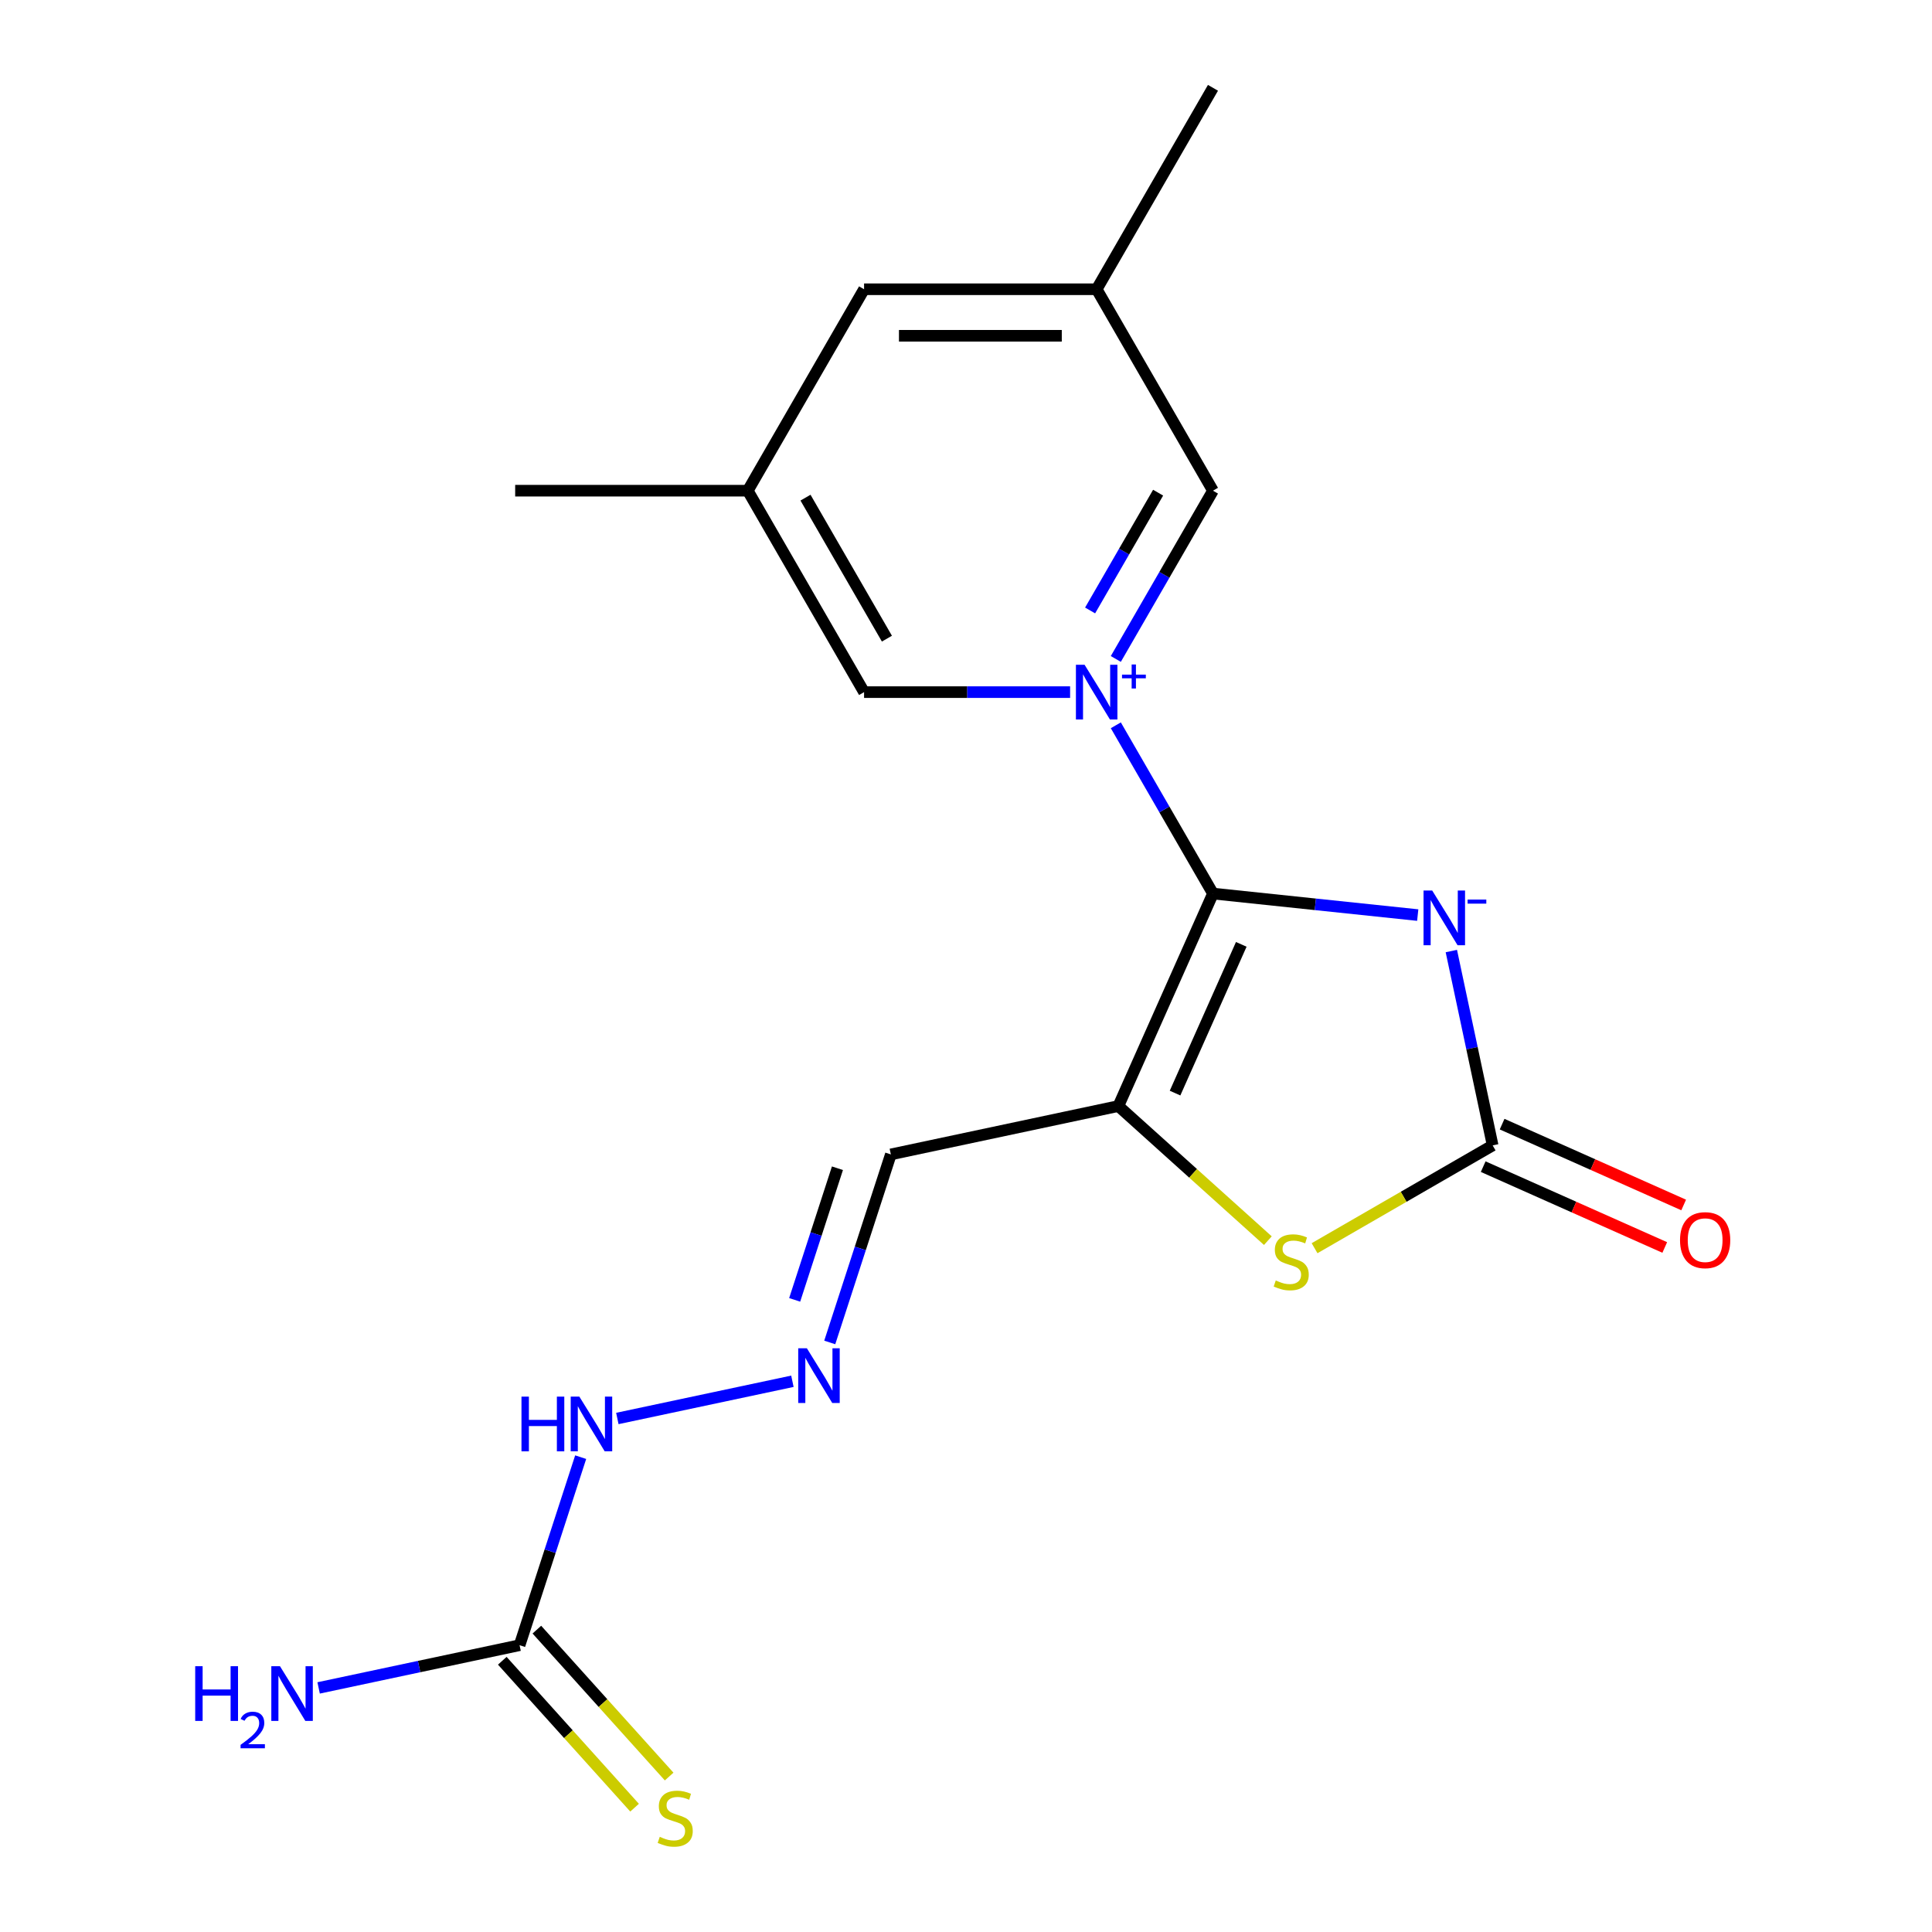 <?xml version='1.0' encoding='iso-8859-1'?>
<svg version='1.1' baseProfile='full'
              xmlns='http://www.w3.org/2000/svg'
                      xmlns:rdkit='http://www.rdkit.org/xml'
                      xmlns:xlink='http://www.w3.org/1999/xlink'
                  xml:space='preserve'
width='1000px' height='1000px' viewBox='0 0 1000 1000'>
<!-- END OF HEADER -->
<rect style='opacity:1.0;fill:#FFFFFF;stroke:none' width='1000' height='1000' x='0' y='0'> </rect>
<path class='bond-0' d='M 627.831,462.506 L 602.689,418.96' style='fill:none;fill-rule:evenodd;stroke:#000000;stroke-width:6px;stroke-linecap:butt;stroke-linejoin:miter;stroke-opacity:1' />
<path class='bond-0' d='M 602.689,418.96 L 577.547,375.413' style='fill:none;fill-rule:evenodd;stroke:#0000FF;stroke-width:6px;stroke-linecap:butt;stroke-linejoin:miter;stroke-opacity:1' />
<path class='bond-1' d='M 627.831,462.506 L 680.822,468.076' style='fill:none;fill-rule:evenodd;stroke:#000000;stroke-width:6px;stroke-linecap:butt;stroke-linejoin:miter;stroke-opacity:1' />
<path class='bond-1' d='M 680.822,468.076 L 733.814,473.645' style='fill:none;fill-rule:evenodd;stroke:#0000FF;stroke-width:6px;stroke-linecap:butt;stroke-linejoin:miter;stroke-opacity:1' />
<path class='bond-2' d='M 627.831,462.506 L 578.863,572.49' style='fill:none;fill-rule:evenodd;stroke:#000000;stroke-width:6px;stroke-linecap:butt;stroke-linejoin:miter;stroke-opacity:1' />
<path class='bond-2' d='M 642.482,488.797 L 608.205,565.786' style='fill:none;fill-rule:evenodd;stroke:#000000;stroke-width:6px;stroke-linecap:butt;stroke-linejoin:miter;stroke-opacity:1' />
<path class='bond-7' d='M 577.547,341.073 L 602.689,297.527' style='fill:none;fill-rule:evenodd;stroke:#0000FF;stroke-width:6px;stroke-linecap:butt;stroke-linejoin:miter;stroke-opacity:1' />
<path class='bond-7' d='M 602.689,297.527 L 627.831,253.98' style='fill:none;fill-rule:evenodd;stroke:#000000;stroke-width:6px;stroke-linecap:butt;stroke-linejoin:miter;stroke-opacity:1' />
<path class='bond-7' d='M 564.237,315.97 L 581.836,285.488' style='fill:none;fill-rule:evenodd;stroke:#0000FF;stroke-width:6px;stroke-linecap:butt;stroke-linejoin:miter;stroke-opacity:1' />
<path class='bond-7' d='M 581.836,285.488 L 599.436,255.005' style='fill:none;fill-rule:evenodd;stroke:#000000;stroke-width:6px;stroke-linecap:butt;stroke-linejoin:miter;stroke-opacity:1' />
<path class='bond-8' d='M 553.885,358.243 L 500.563,358.243' style='fill:none;fill-rule:evenodd;stroke:#0000FF;stroke-width:6px;stroke-linecap:butt;stroke-linejoin:miter;stroke-opacity:1' />
<path class='bond-8' d='M 500.563,358.243 L 447.242,358.243' style='fill:none;fill-rule:evenodd;stroke:#000000;stroke-width:6px;stroke-linecap:butt;stroke-linejoin:miter;stroke-opacity:1' />
<path class='bond-3' d='M 751.213,492.26 L 761.904,542.556' style='fill:none;fill-rule:evenodd;stroke:#0000FF;stroke-width:6px;stroke-linecap:butt;stroke-linejoin:miter;stroke-opacity:1' />
<path class='bond-3' d='M 761.904,542.556 L 772.595,592.852' style='fill:none;fill-rule:evenodd;stroke:#000000;stroke-width:6px;stroke-linecap:butt;stroke-linejoin:miter;stroke-opacity:1' />
<path class='bond-4' d='M 578.863,572.49 L 617.552,607.326' style='fill:none;fill-rule:evenodd;stroke:#000000;stroke-width:6px;stroke-linecap:butt;stroke-linejoin:miter;stroke-opacity:1' />
<path class='bond-4' d='M 617.552,607.326 L 656.242,642.163' style='fill:none;fill-rule:evenodd;stroke:#CCCC00;stroke-width:6px;stroke-linecap:butt;stroke-linejoin:miter;stroke-opacity:1' />
<path class='bond-6' d='M 578.863,572.49 L 461.101,597.521' style='fill:none;fill-rule:evenodd;stroke:#000000;stroke-width:6px;stroke-linecap:butt;stroke-linejoin:miter;stroke-opacity:1' />
<path class='bond-11' d='M 767.698,603.851 L 814.685,624.771' style='fill:none;fill-rule:evenodd;stroke:#000000;stroke-width:6px;stroke-linecap:butt;stroke-linejoin:miter;stroke-opacity:1' />
<path class='bond-11' d='M 814.685,624.771 L 861.672,645.691' style='fill:none;fill-rule:evenodd;stroke:#FF0000;stroke-width:6px;stroke-linecap:butt;stroke-linejoin:miter;stroke-opacity:1' />
<path class='bond-11' d='M 777.491,581.854 L 824.478,602.774' style='fill:none;fill-rule:evenodd;stroke:#000000;stroke-width:6px;stroke-linecap:butt;stroke-linejoin:miter;stroke-opacity:1' />
<path class='bond-11' d='M 824.478,602.774 L 871.465,623.694' style='fill:none;fill-rule:evenodd;stroke:#FF0000;stroke-width:6px;stroke-linecap:butt;stroke-linejoin:miter;stroke-opacity:1' />
<path class='bond-19' d='M 772.595,592.852 L 726.508,619.46' style='fill:none;fill-rule:evenodd;stroke:#000000;stroke-width:6px;stroke-linecap:butt;stroke-linejoin:miter;stroke-opacity:1' />
<path class='bond-19' d='M 726.508,619.46 L 680.421,646.068' style='fill:none;fill-rule:evenodd;stroke:#CCCC00;stroke-width:6px;stroke-linecap:butt;stroke-linejoin:miter;stroke-opacity:1' />
<path class='bond-5' d='M 268.933,851.552 L 284.745,802.887' style='fill:none;fill-rule:evenodd;stroke:#000000;stroke-width:6px;stroke-linecap:butt;stroke-linejoin:miter;stroke-opacity:1' />
<path class='bond-5' d='M 284.745,802.887 L 300.557,754.222' style='fill:none;fill-rule:evenodd;stroke:#0000FF;stroke-width:6px;stroke-linecap:butt;stroke-linejoin:miter;stroke-opacity:1' />
<path class='bond-10' d='M 259.986,859.608 L 294.22,897.629' style='fill:none;fill-rule:evenodd;stroke:#000000;stroke-width:6px;stroke-linecap:butt;stroke-linejoin:miter;stroke-opacity:1' />
<path class='bond-10' d='M 294.22,897.629 L 328.454,935.65' style='fill:none;fill-rule:evenodd;stroke:#CCCC00;stroke-width:6px;stroke-linecap:butt;stroke-linejoin:miter;stroke-opacity:1' />
<path class='bond-10' d='M 277.88,843.496 L 312.114,881.517' style='fill:none;fill-rule:evenodd;stroke:#000000;stroke-width:6px;stroke-linecap:butt;stroke-linejoin:miter;stroke-opacity:1' />
<path class='bond-10' d='M 312.114,881.517 L 346.348,919.538' style='fill:none;fill-rule:evenodd;stroke:#CCCC00;stroke-width:6px;stroke-linecap:butt;stroke-linejoin:miter;stroke-opacity:1' />
<path class='bond-15' d='M 268.933,851.552 L 216.927,862.606' style='fill:none;fill-rule:evenodd;stroke:#000000;stroke-width:6px;stroke-linecap:butt;stroke-linejoin:miter;stroke-opacity:1' />
<path class='bond-15' d='M 216.927,862.606 L 164.921,873.661' style='fill:none;fill-rule:evenodd;stroke:#0000FF;stroke-width:6px;stroke-linecap:butt;stroke-linejoin:miter;stroke-opacity:1' />
<path class='bond-9' d='M 461.101,597.521 L 445.289,646.186' style='fill:none;fill-rule:evenodd;stroke:#000000;stroke-width:6px;stroke-linecap:butt;stroke-linejoin:miter;stroke-opacity:1' />
<path class='bond-9' d='M 445.289,646.186 L 429.477,694.851' style='fill:none;fill-rule:evenodd;stroke:#0000FF;stroke-width:6px;stroke-linecap:butt;stroke-linejoin:miter;stroke-opacity:1' />
<path class='bond-9' d='M 433.457,604.68 L 422.389,638.746' style='fill:none;fill-rule:evenodd;stroke:#000000;stroke-width:6px;stroke-linecap:butt;stroke-linejoin:miter;stroke-opacity:1' />
<path class='bond-9' d='M 422.389,638.746 L 411.32,672.811' style='fill:none;fill-rule:evenodd;stroke:#0000FF;stroke-width:6px;stroke-linecap:butt;stroke-linejoin:miter;stroke-opacity:1' />
<path class='bond-13' d='M 627.831,253.98 L 567.634,149.717' style='fill:none;fill-rule:evenodd;stroke:#000000;stroke-width:6px;stroke-linecap:butt;stroke-linejoin:miter;stroke-opacity:1' />
<path class='bond-14' d='M 447.242,358.243 L 387.046,253.98' style='fill:none;fill-rule:evenodd;stroke:#000000;stroke-width:6px;stroke-linecap:butt;stroke-linejoin:miter;stroke-opacity:1' />
<path class='bond-14' d='M 459.065,330.565 L 416.928,257.581' style='fill:none;fill-rule:evenodd;stroke:#000000;stroke-width:6px;stroke-linecap:butt;stroke-linejoin:miter;stroke-opacity:1' />
<path class='bond-12' d='M 410.148,714.944 L 319.535,734.204' style='fill:none;fill-rule:evenodd;stroke:#0000FF;stroke-width:6px;stroke-linecap:butt;stroke-linejoin:miter;stroke-opacity:1' />
<path class='bond-17' d='M 567.634,149.717 L 627.831,45.455' style='fill:none;fill-rule:evenodd;stroke:#000000;stroke-width:6px;stroke-linecap:butt;stroke-linejoin:miter;stroke-opacity:1' />
<path class='bond-20' d='M 567.634,149.717 L 447.242,149.717' style='fill:none;fill-rule:evenodd;stroke:#000000;stroke-width:6px;stroke-linecap:butt;stroke-linejoin:miter;stroke-opacity:1' />
<path class='bond-20' d='M 549.576,173.796 L 465.301,173.796' style='fill:none;fill-rule:evenodd;stroke:#000000;stroke-width:6px;stroke-linecap:butt;stroke-linejoin:miter;stroke-opacity:1' />
<path class='bond-16' d='M 387.046,253.98 L 447.242,149.717' style='fill:none;fill-rule:evenodd;stroke:#000000;stroke-width:6px;stroke-linecap:butt;stroke-linejoin:miter;stroke-opacity:1' />
<path class='bond-18' d='M 387.046,253.98 L 266.653,253.98' style='fill:none;fill-rule:evenodd;stroke:#000000;stroke-width:6px;stroke-linecap:butt;stroke-linejoin:miter;stroke-opacity:1' />
<path  class='atom-1' d='M 561.374 344.083
L 570.654 359.083
Q 571.574 360.563, 573.054 363.243
Q 574.534 365.923, 574.614 366.083
L 574.614 344.083
L 578.374 344.083
L 578.374 372.403
L 574.494 372.403
L 564.534 356.003
Q 563.374 354.083, 562.134 351.883
Q 560.934 349.683, 560.574 349.003
L 560.574 372.403
L 556.894 372.403
L 556.894 344.083
L 561.374 344.083
' fill='#0000FF'/>
<path  class='atom-1' d='M 580.75 349.188
L 585.74 349.188
L 585.74 343.934
L 587.958 343.934
L 587.958 349.188
L 593.079 349.188
L 593.079 351.089
L 587.958 351.089
L 587.958 356.369
L 585.74 356.369
L 585.74 351.089
L 580.75 351.089
L 580.75 349.188
' fill='#0000FF'/>
<path  class='atom-2' d='M 741.304 460.931
L 750.584 475.931
Q 751.504 477.411, 752.984 480.091
Q 754.464 482.771, 754.544 482.931
L 754.544 460.931
L 758.304 460.931
L 758.304 489.251
L 754.424 489.251
L 744.464 472.851
Q 743.304 470.931, 742.064 468.731
Q 740.864 466.531, 740.504 465.851
L 740.504 489.251
L 736.824 489.251
L 736.824 460.931
L 741.304 460.931
' fill='#0000FF'/>
<path  class='atom-2' d='M 759.624 465.613
L 769.312 465.613
L 769.312 467.725
L 759.624 467.725
L 759.624 465.613
' fill='#0000FF'/>
<path  class='atom-5' d='M 660.332 662.768
Q 660.652 662.888, 661.972 663.448
Q 663.292 664.008, 664.732 664.368
Q 666.212 664.688, 667.652 664.688
Q 670.332 664.688, 671.892 663.408
Q 673.452 662.088, 673.452 659.808
Q 673.452 658.248, 672.652 657.288
Q 671.892 656.328, 670.692 655.808
Q 669.492 655.288, 667.492 654.688
Q 664.972 653.928, 663.452 653.208
Q 661.972 652.488, 660.892 650.968
Q 659.852 649.448, 659.852 646.888
Q 659.852 643.328, 662.252 641.128
Q 664.692 638.928, 669.492 638.928
Q 672.772 638.928, 676.492 640.488
L 675.572 643.568
Q 672.172 642.168, 669.612 642.168
Q 666.852 642.168, 665.332 643.328
Q 663.812 644.448, 663.852 646.408
Q 663.852 647.928, 664.612 648.848
Q 665.412 649.768, 666.532 650.288
Q 667.692 650.808, 669.612 651.408
Q 672.172 652.208, 673.692 653.008
Q 675.212 653.808, 676.292 655.448
Q 677.412 657.048, 677.412 659.808
Q 677.412 663.728, 674.772 665.848
Q 672.172 667.928, 667.812 667.928
Q 665.292 667.928, 663.372 667.368
Q 661.492 666.848, 659.252 665.928
L 660.332 662.768
' fill='#CCCC00'/>
<path  class='atom-10' d='M 417.638 697.861
L 426.918 712.861
Q 427.838 714.341, 429.318 717.021
Q 430.798 719.701, 430.878 719.861
L 430.878 697.861
L 434.638 697.861
L 434.638 726.181
L 430.758 726.181
L 420.798 709.781
Q 419.638 707.861, 418.398 705.661
Q 417.198 703.461, 416.838 702.781
L 416.838 726.181
L 413.158 726.181
L 413.158 697.861
L 417.638 697.861
' fill='#0000FF'/>
<path  class='atom-11' d='M 341.491 950.741
Q 341.811 950.861, 343.131 951.421
Q 344.451 951.981, 345.891 952.341
Q 347.371 952.661, 348.811 952.661
Q 351.491 952.661, 353.051 951.381
Q 354.611 950.061, 354.611 947.781
Q 354.611 946.221, 353.811 945.261
Q 353.051 944.301, 351.851 943.781
Q 350.651 943.261, 348.651 942.661
Q 346.131 941.901, 344.611 941.181
Q 343.131 940.461, 342.051 938.941
Q 341.011 937.421, 341.011 934.861
Q 341.011 931.301, 343.411 929.101
Q 345.851 926.901, 350.651 926.901
Q 353.931 926.901, 357.651 928.461
L 356.731 931.541
Q 353.331 930.141, 350.771 930.141
Q 348.011 930.141, 346.491 931.301
Q 344.971 932.421, 345.011 934.381
Q 345.011 935.901, 345.771 936.821
Q 346.571 937.741, 347.691 938.261
Q 348.851 938.781, 350.771 939.381
Q 353.331 940.181, 354.851 940.981
Q 356.371 941.781, 357.451 943.421
Q 358.571 945.021, 358.571 947.781
Q 358.571 951.701, 355.931 953.821
Q 353.331 955.901, 348.971 955.901
Q 346.451 955.901, 344.531 955.341
Q 342.651 954.821, 340.411 953.901
L 341.491 950.741
' fill='#CCCC00'/>
<path  class='atom-12' d='M 869.578 641.9
Q 869.578 635.1, 872.938 631.3
Q 876.298 627.5, 882.578 627.5
Q 888.858 627.5, 892.218 631.3
Q 895.578 635.1, 895.578 641.9
Q 895.578 648.78, 892.178 652.7
Q 888.778 656.58, 882.578 656.58
Q 876.338 656.58, 872.938 652.7
Q 869.578 648.82, 869.578 641.9
M 882.578 653.38
Q 886.898 653.38, 889.218 650.5
Q 891.578 647.58, 891.578 641.9
Q 891.578 636.34, 889.218 633.54
Q 886.898 630.7, 882.578 630.7
Q 878.258 630.7, 875.898 633.5
Q 873.578 636.3, 873.578 641.9
Q 873.578 647.62, 875.898 650.5
Q 878.258 653.38, 882.578 653.38
' fill='#FF0000'/>
<path  class='atom-13' d='M 269.916 722.892
L 273.756 722.892
L 273.756 734.932
L 288.236 734.932
L 288.236 722.892
L 292.076 722.892
L 292.076 751.212
L 288.236 751.212
L 288.236 738.132
L 273.756 738.132
L 273.756 751.212
L 269.916 751.212
L 269.916 722.892
' fill='#0000FF'/>
<path  class='atom-13' d='M 299.876 722.892
L 309.156 737.892
Q 310.076 739.372, 311.556 742.052
Q 313.036 744.732, 313.116 744.892
L 313.116 722.892
L 316.876 722.892
L 316.876 751.212
L 312.996 751.212
L 303.036 734.812
Q 301.876 732.892, 300.636 730.692
Q 299.436 728.492, 299.076 727.812
L 299.076 751.212
L 295.396 751.212
L 295.396 722.892
L 299.876 722.892
' fill='#0000FF'/>
<path  class='atom-16' d='M 101.038 862.423
L 104.878 862.423
L 104.878 874.463
L 119.358 874.463
L 119.358 862.423
L 123.198 862.423
L 123.198 890.743
L 119.358 890.743
L 119.358 877.663
L 104.878 877.663
L 104.878 890.743
L 101.038 890.743
L 101.038 862.423
' fill='#0000FF'/>
<path  class='atom-16' d='M 124.571 889.75
Q 125.258 887.981, 126.894 887.004
Q 128.531 886.001, 130.802 886.001
Q 133.626 886.001, 135.21 887.532
Q 136.794 889.063, 136.794 891.782
Q 136.794 894.554, 134.735 897.142
Q 132.702 899.729, 128.478 902.791
L 137.111 902.791
L 137.111 904.903
L 124.518 904.903
L 124.518 903.134
Q 128.003 900.653, 130.062 898.805
Q 132.148 896.957, 133.151 895.294
Q 134.154 893.63, 134.154 891.914
Q 134.154 890.119, 133.257 889.116
Q 132.359 888.113, 130.802 888.113
Q 129.297 888.113, 128.294 888.72
Q 127.29 889.327, 126.578 890.674
L 124.571 889.75
' fill='#0000FF'/>
<path  class='atom-16' d='M 144.911 862.423
L 154.191 877.423
Q 155.111 878.903, 156.591 881.583
Q 158.071 884.263, 158.151 884.423
L 158.151 862.423
L 161.911 862.423
L 161.911 890.743
L 158.031 890.743
L 148.071 874.343
Q 146.911 872.423, 145.671 870.223
Q 144.471 868.023, 144.111 867.343
L 144.111 890.743
L 140.431 890.743
L 140.431 862.423
L 144.911 862.423
' fill='#0000FF'/>
</svg>
